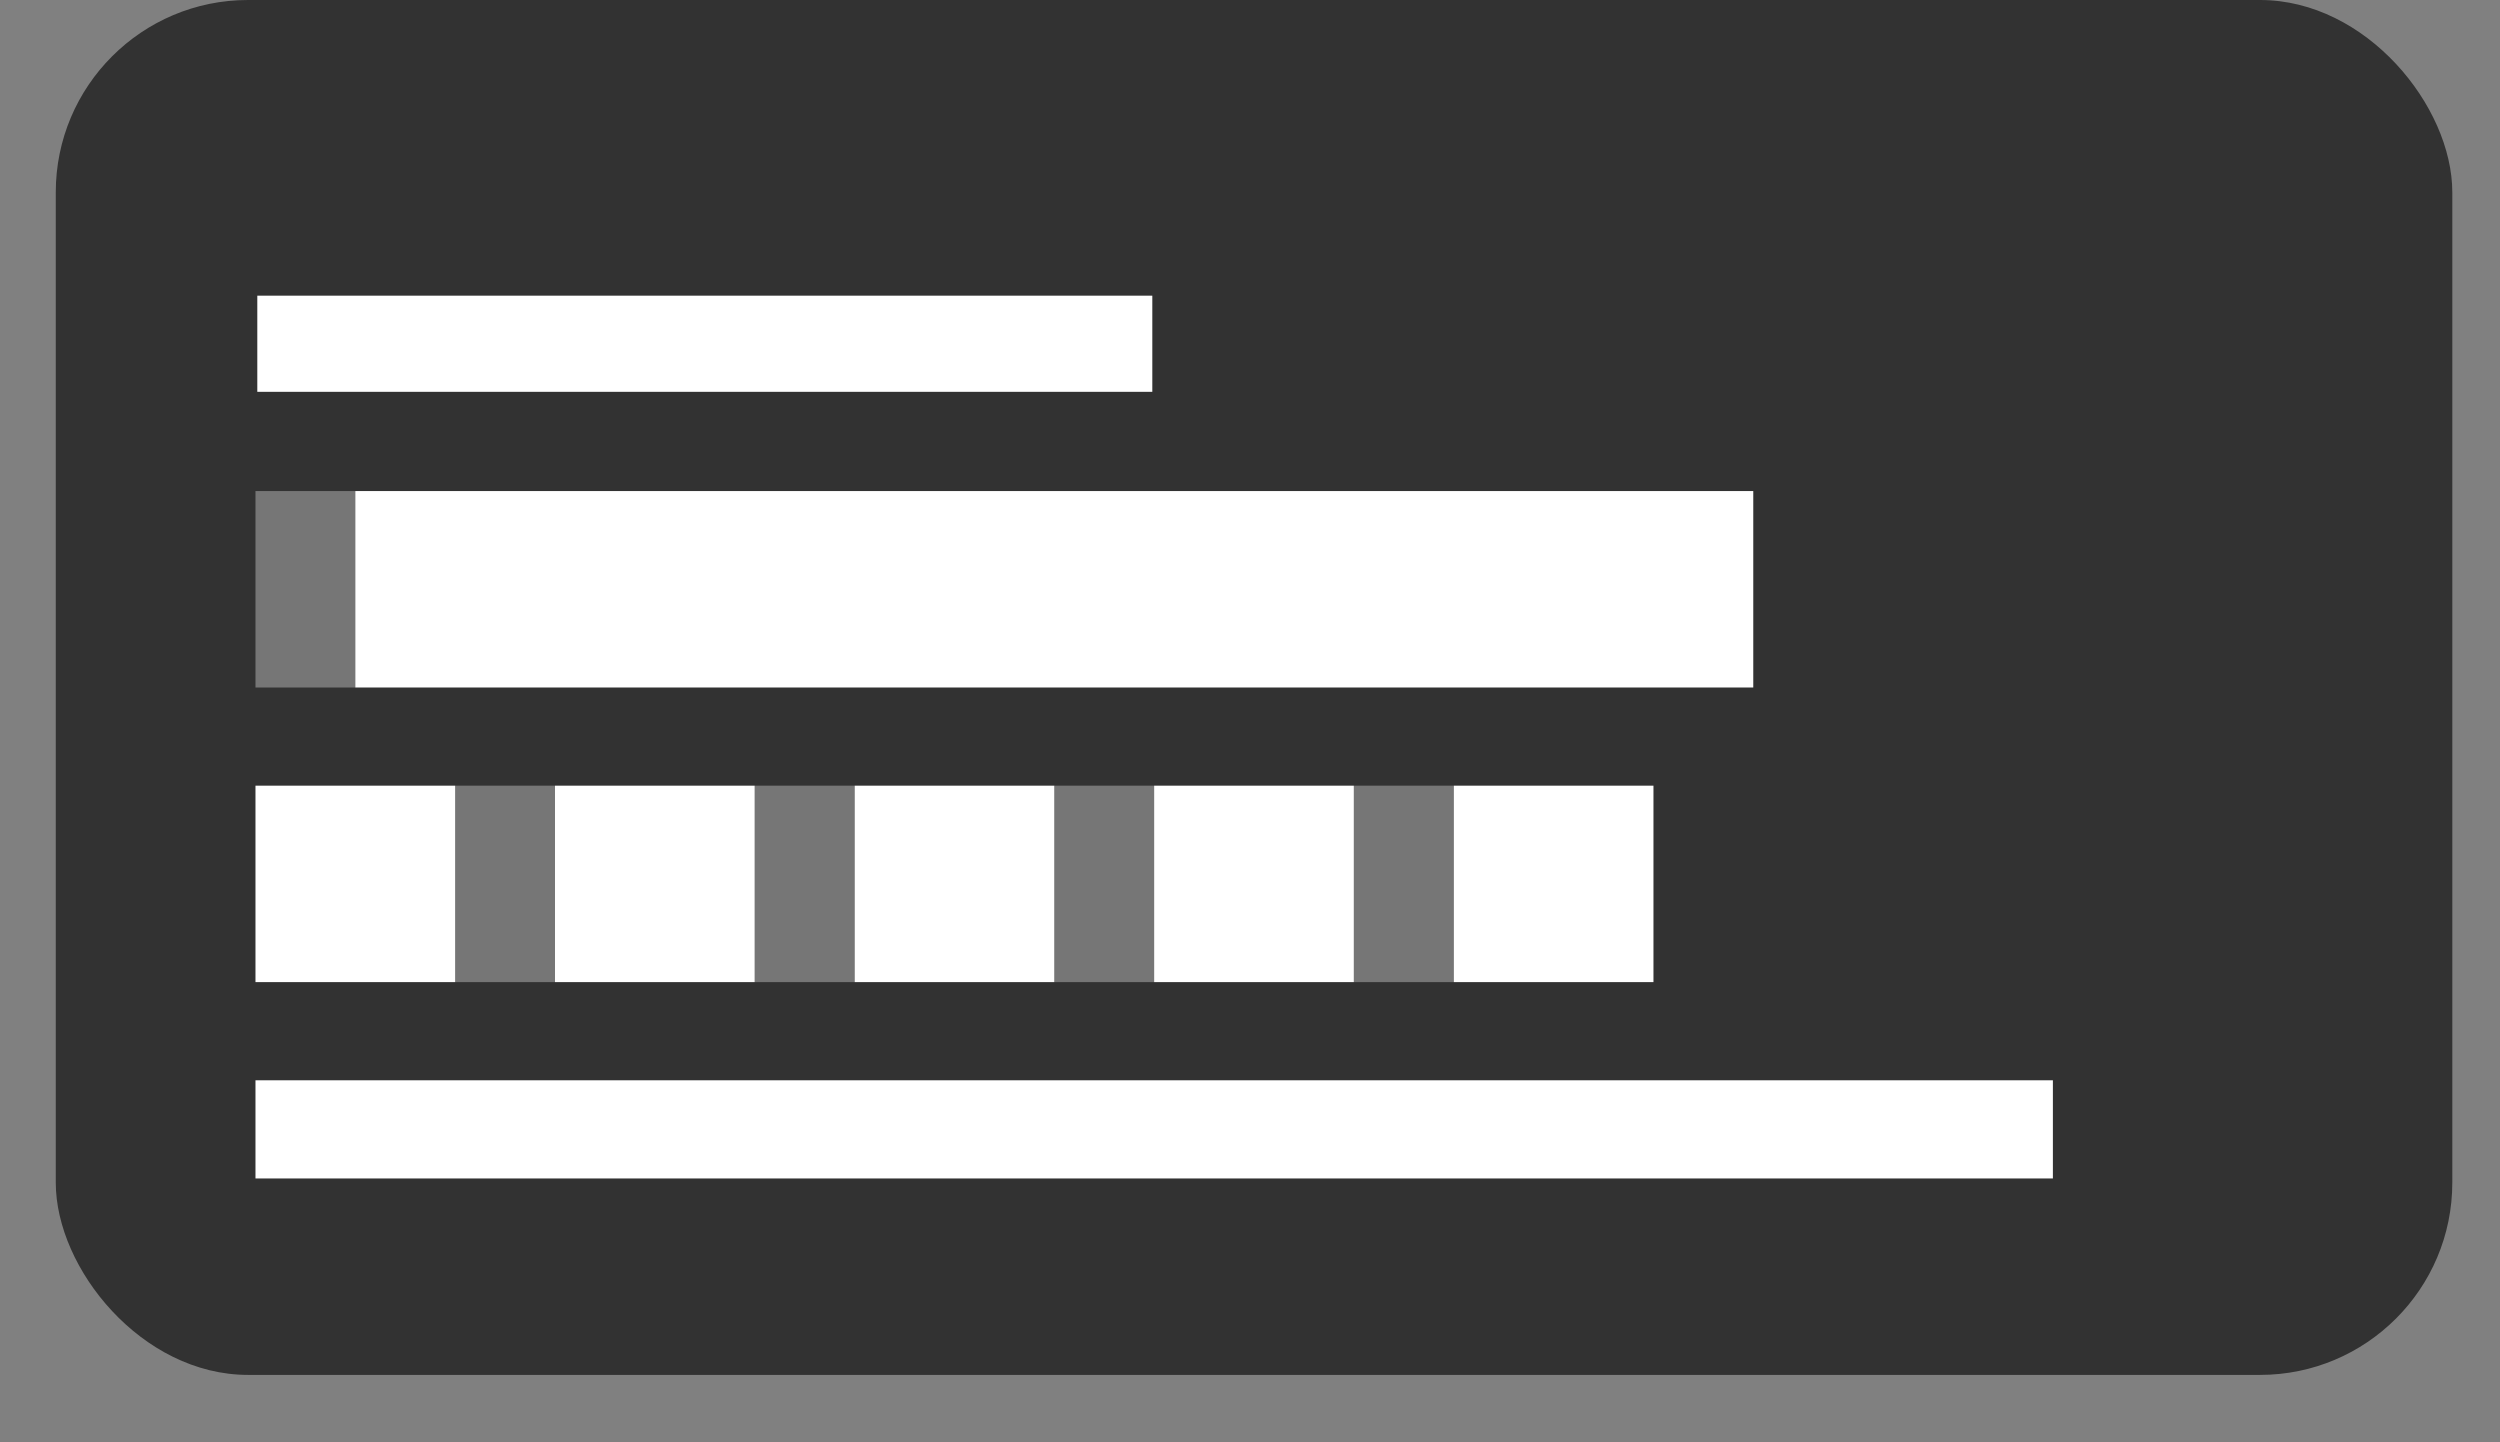 <?xml version="1.0" encoding="UTF-8"?>
<svg width="26px" height="15px" viewBox="0 0 26 15" version="1.1" xmlns="http://www.w3.org/2000/svg" xmlns:xlink="http://www.w3.org/1999/xlink">
    <rect x="0" y="0" width="26" height="15" fill="#808080" stroke="none"/>
    <!-- Generator: Sketch 64 (93537) - https://sketch.com -->
    <title>Group 20</title>
    <desc>Created with Sketch.</desc>
    <g id="Desktop-Design" stroke="none" stroke-width="1" fill="none" fill-rule="evenodd">
        <g id="Home-Page" transform="translate(-1258, -599)">
            <g id="Group-20" transform="translate(1258.58, 599)">
                <rect id="Rectangle" fill="#323232" x="0" y="0" width="24.924" height="14.299" rx="2"></rect>
                <line x1="2.596" y1="3.575" x2="10.904" y2="3.575" id="Line-4" stroke="#FFFFFF" stroke-linecap="square"></line>
                <rect id="Rectangle" fill="#FFFFFF" x="3.115" y="5.107" width="14.539" height="2.043"></rect>
                <rect id="Rectangle-Copy-21" fill="#FFFFFF" x="2.077" y="11.235" width="18.693" height="1.021"></rect>
                <rect id="Rectangle-Copy-12" fill="#FFFFFF" x="2.077" y="8.171" width="2.077" height="2.043"></rect>
                <rect id="Rectangle-Copy-15" fill="#FFFFFF" x="5.192" y="8.171" width="2.077" height="2.043"></rect>
                <rect id="Rectangle-Copy-11" fill="#FFFFFF" opacity="0.335" x="2.077" y="5.107" width="1.038" height="2.043"></rect>
                <rect id="Rectangle-Copy-14" fill="#FFFFFF" opacity="0.335" x="4.154" y="8.171" width="1.038" height="2.043"></rect>
                <rect id="Rectangle-Copy-16" fill="#FFFFFF" opacity="0.335" x="7.269" y="8.171" width="1.038" height="2.043"></rect>
                <rect id="Rectangle-Copy-18" fill="#FFFFFF" x="8.308" y="8.171" width="2.077" height="2.043"></rect>
                <rect id="Rectangle-Copy-17" fill="#FFFFFF" opacity="0.335" x="10.385" y="8.171" width="1.038" height="2.043"></rect>
                <rect id="Rectangle-Copy-20" fill="#FFFFFF" x="11.423" y="8.171" width="2.077" height="2.043"></rect>
                <rect id="Rectangle-Copy-19" fill="#FFFFFF" opacity="0.335" x="13.5" y="8.171" width="1.038" height="2.043"></rect>
                <rect id="Rectangle-Copy-22" fill="#FFFFFF" x="14.539" y="8.171" width="2.077" height="2.043"></rect>
            </g>
        </g>
    </g>
</svg>